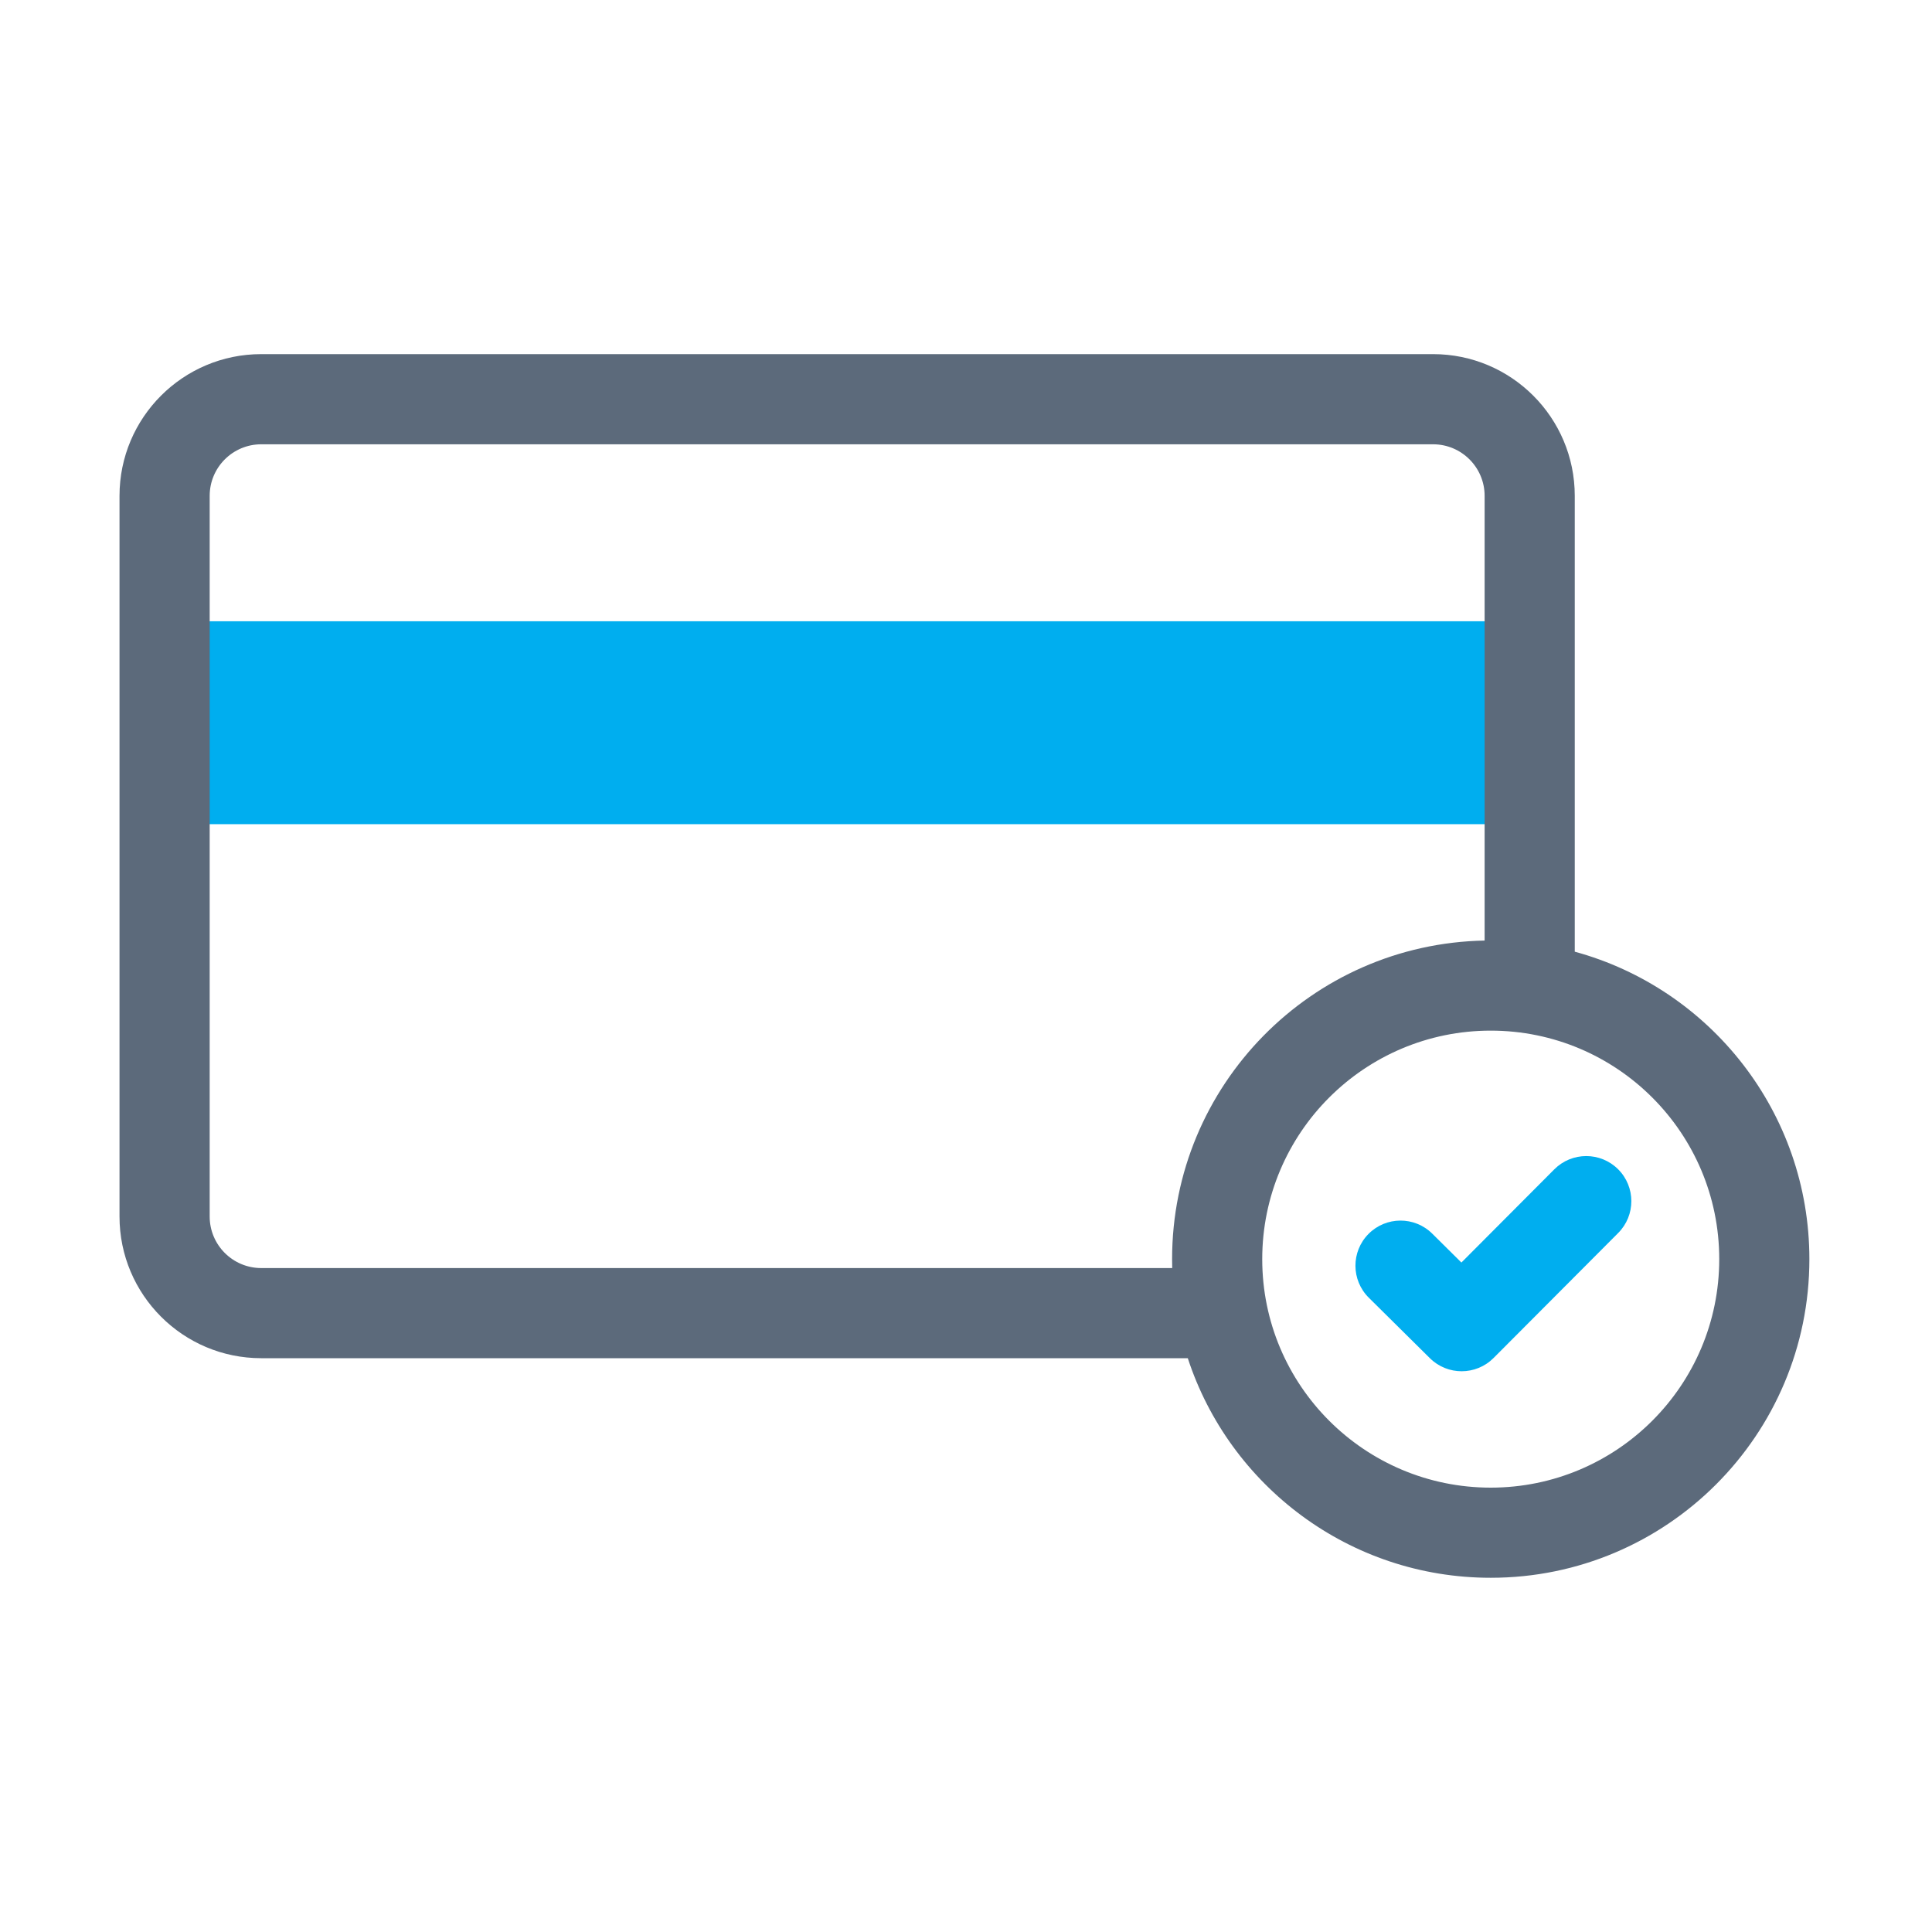 <svg width="64" height="64" viewBox="0 0 64 64" fill="none" xmlns="http://www.w3.org/2000/svg">
<path d="M49.971 20.58H6.157V27.302H49.971V20.58Z" fill="#00AEEF"/>
<path fill-rule="evenodd" clip-rule="evenodd" d="M39.347 44.992H8.653C6.062 44.992 3.959 42.89 3.959 40.299V16.425C3.959 13.834 6.062 11.731 8.653 11.731H47.473C50.064 11.731 52.166 13.834 52.166 16.425V31.526C56.645 32.747 59.938 36.844 59.938 41.711C59.938 47.54 55.212 52.266 49.382 52.266C44.698 52.266 40.727 49.215 39.347 44.992ZM6.946 16.425C6.946 15.483 7.711 14.718 8.653 14.718H47.473C48.415 14.718 49.18 15.483 49.18 16.425V31.157C43.444 31.265 38.827 35.949 38.827 41.711C38.827 41.809 38.828 41.908 38.831 42.006H8.653C7.711 42.006 6.946 41.241 6.946 40.299V16.425ZM41.813 41.711C41.813 37.53 45.202 34.141 49.382 34.141C53.563 34.141 56.952 37.53 56.952 41.711C56.952 45.891 53.563 49.28 49.382 49.28C45.202 49.28 41.813 45.891 41.813 41.711Z" fill="#5C6A7B"/>
<path fill-rule="evenodd" clip-rule="evenodd" d="M53.601 38.732C54.185 39.314 54.187 40.26 53.605 40.844L49.476 44.986C48.895 45.568 47.952 45.571 47.367 44.992L45.343 42.988C44.757 42.407 44.753 41.462 45.333 40.876C45.914 40.29 46.859 40.285 47.445 40.866L48.411 41.823L51.489 38.735C52.072 38.151 53.017 38.15 53.601 38.732Z" fill="#00AEEF"/>
</svg>
